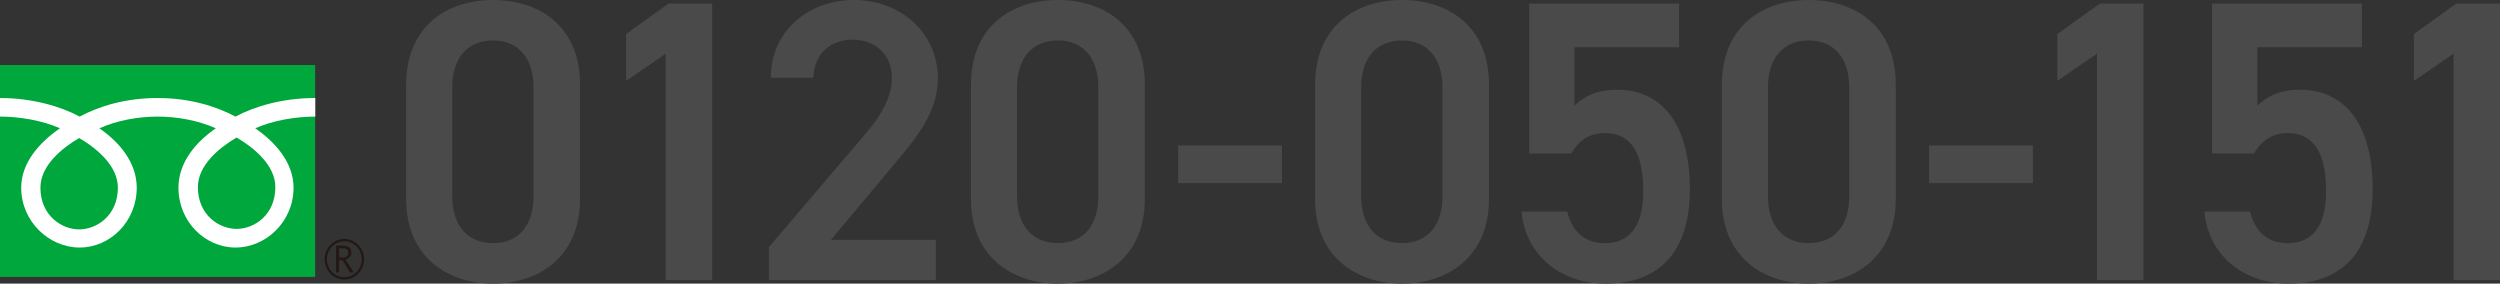 <?xml version="1.0" encoding="UTF-8"?>
<svg id="_レイヤー_2" data-name="レイヤー 2" xmlns="http://www.w3.org/2000/svg" viewBox="0 0 349.94 39.7">
  <rect x="0" y="0" width="349.94" height="39.7" fill="#333333" stroke="none"/>
  <defs>
    <style>
      .cls-1 {
        fill: #00a73c;
      }

      .cls-2 {
        fill: #231815;
      }

      .cls-3 {
        fill: #fff;
      }

      .cls-4 {
        fill: #4b4a4a;
      }
    </style>
  </defs>
  <g id="_レイヤー_1-2" data-name="レイヤー 1">
    <g>
      <g>
        <g>
          <rect class="cls-1" y="9.1" width="44.11" height="29.66"/>
          <path class="cls-2" d="M45.44,36.29c0,1.57,1.23,2.84,2.76,2.84s2.76-1.28,2.76-2.84-1.24-2.84-2.76-2.84-2.76,1.27-2.76,2.84M45.76,36.29c0-1.39,1.09-2.51,2.44-2.51s2.44,1.13,2.44,2.51-1.09,2.51-2.44,2.51-2.44-1.13-2.44-2.51Z"/>
          <path class="cls-2" d="M49.53,38.13h-.53l-1.07-1.71h-.47v1.71h-.42v-3.75h1.03c.35,0,.62.09.82.26.2.17.3.41.3.72,0,.23-.07.43-.22.61-.15.18-.35.3-.61.36l1.16,1.8M47.47,36.05h.53c.22,0,.41-.06.55-.19.14-.13.21-.28.21-.47,0-.42-.25-.63-.74-.63h-.55v1.29Z"/>
        </g>
        <path class="cls-3" d="M11.08,32.11c-2.42,0-5.42-1.91-5.42-5.84,0-3.05,2.93-5.49,5.42-6.95,2.49,1.46,5.42,3.9,5.42,6.95,0,3.93-3,5.84-5.42,5.84M27.7,26.2c0-3.05,2.93-5.49,5.42-6.95,2.49,1.46,5.42,3.9,5.42,6.95,0,3.93-3,5.84-5.42,5.84s-5.42-1.91-5.42-5.84M44.11,13.72c-4.48,0-8.45,1.15-11.15,2.6-2.7-1.44-6.42-2.6-10.9-2.6s-8.21,1.15-10.91,2.6C8.45,14.87,4.48,13.72,0,13.72v2.6c2.65,0,5.86.51,8.39,1.64-2.73,1.88-5.42,4.72-5.42,8.32,0,4.75,3.92,8.37,8.18,8.37s7.99-3.63,7.99-8.37c0-3.59-2.5-6.44-5.23-8.32,2.52-1.13,5.5-1.64,8.15-1.64s5.62.51,8.15,1.64c-2.73,1.88-5.23,4.72-5.23,8.32,0,4.75,3.73,8.37,7.99,8.37s8.12-3.63,8.12-8.37c0-3.59-2.64-6.44-5.36-8.32,2.52-1.13,5.75-1.64,8.4-1.64v-2.6Z"/>
      </g>
      <g>
        <path class="cls-4" d="M69.02,39.7c-6.45,0-12.17-3.81-12.17-11.83v-15.98c0-8.24,5.72-11.89,12.17-11.89s12.17,3.64,12.17,11.83v16.04c0,8.02-5.72,11.83-12.17,11.83ZM69.02,5.66c-3.53,0-5.72,2.41-5.72,6.56v15.25c0,4.15,2.19,6.56,5.72,6.56s5.66-2.41,5.66-6.56v-15.25c0-4.15-2.19-6.56-5.66-6.56Z"/>
        <path class="cls-4" d="M99.69,39.2h-6.5V7.51l-5.55,3.81v-6.56l5.94-4.26h6.11v38.69Z"/>
        <path class="cls-4" d="M131,39.2h-23.38v-4.6l13.29-15.59c2.52-2.92,3.93-5.44,3.93-8.13,0-3.53-2.64-5.33-5.5-5.33-3.03,0-5.33,1.85-5.5,5.33h-5.94c0-6.56,5.27-10.88,11.66-10.88s11.72,4.49,11.72,10.99c0,4.88-3.36,8.69-5.83,11.66l-9.14,10.93h14.69v5.61Z"/>
        <path class="cls-4" d="M148.08,39.7c-6.45,0-12.17-3.81-12.17-11.83v-15.98c0-8.24,5.72-11.89,12.17-11.89s12.17,3.64,12.17,11.83v16.04c0,8.02-5.72,11.83-12.17,11.83ZM148.08,5.66c-3.53,0-5.72,2.41-5.72,6.56v15.25c0,4.15,2.19,6.56,5.72,6.56s5.66-2.41,5.66-6.56v-15.25c0-4.15-2.19-6.56-5.66-6.56Z"/>
        <path class="cls-4" d="M164.92,20.36h14.52v5.27h-14.52v-5.27Z"/>
        <path class="cls-4" d="M196.25,39.7c-6.45,0-12.17-3.81-12.17-11.83v-15.98c0-8.24,5.72-11.89,12.17-11.89s12.17,3.64,12.17,11.83v16.04c0,8.02-5.72,11.83-12.17,11.83ZM196.25,5.66c-3.53,0-5.72,2.41-5.72,6.56v15.25c0,4.15,2.19,6.56,5.72,6.56s5.66-2.41,5.66-6.56v-15.25c0-4.15-2.19-6.56-5.66-6.56Z"/>
        <path class="cls-4" d="M219.95,21.48h-5.89V.5h20.97v6.11h-14.64v8.19c1.18-1.18,2.97-2.24,5.94-2.24,6.45,0,10.21,4.99,10.21,13.96,0,8.47-4.04,13.18-11.78,13.18-6.28,0-11.22-3.93-11.78-10.09h6.39c.67,2.8,2.47,4.43,5.27,4.43,3.31,0,5.38-2.19,5.38-7.29s-1.57-8.13-5.38-8.13c-2.3,0-3.76,1.23-4.71,2.86Z"/>
        <path class="cls-4" d="M253.19,39.7c-6.45,0-12.17-3.81-12.17-11.83v-15.98c0-8.24,5.72-11.89,12.17-11.89s12.17,3.64,12.17,11.83v16.04c0,8.02-5.72,11.83-12.17,11.83ZM253.19,5.66c-3.53,0-5.72,2.41-5.72,6.56v15.25c0,4.15,2.19,6.56,5.72,6.56s5.66-2.41,5.66-6.56v-15.25c0-4.15-2.19-6.56-5.66-6.56Z"/>
        <path class="cls-4" d="M270.03,20.36h14.52v5.27h-14.52v-5.27Z"/>
        <path class="cls-4" d="M300.03,39.2h-6.5V7.51l-5.55,3.81v-6.56l5.94-4.26h6.11v38.69Z"/>
        <path class="cls-4" d="M315.53,21.48h-5.89V.5h20.97v6.11h-14.64v8.19c1.18-1.18,2.97-2.24,5.94-2.24,6.45,0,10.21,4.99,10.21,13.96,0,8.47-4.04,13.18-11.78,13.18-6.28,0-11.22-3.93-11.78-10.09h6.39c.67,2.8,2.47,4.43,5.27,4.43,3.31,0,5.38-2.19,5.38-7.29s-1.57-8.13-5.38-8.13c-2.3,0-3.76,1.23-4.71,2.86Z"/>
        <path class="cls-4" d="M349.94,39.2h-6.5V7.51l-5.55,3.81v-6.56l5.94-4.26h6.11v38.69Z"/>
      </g>
    </g>
  </g>
</svg>